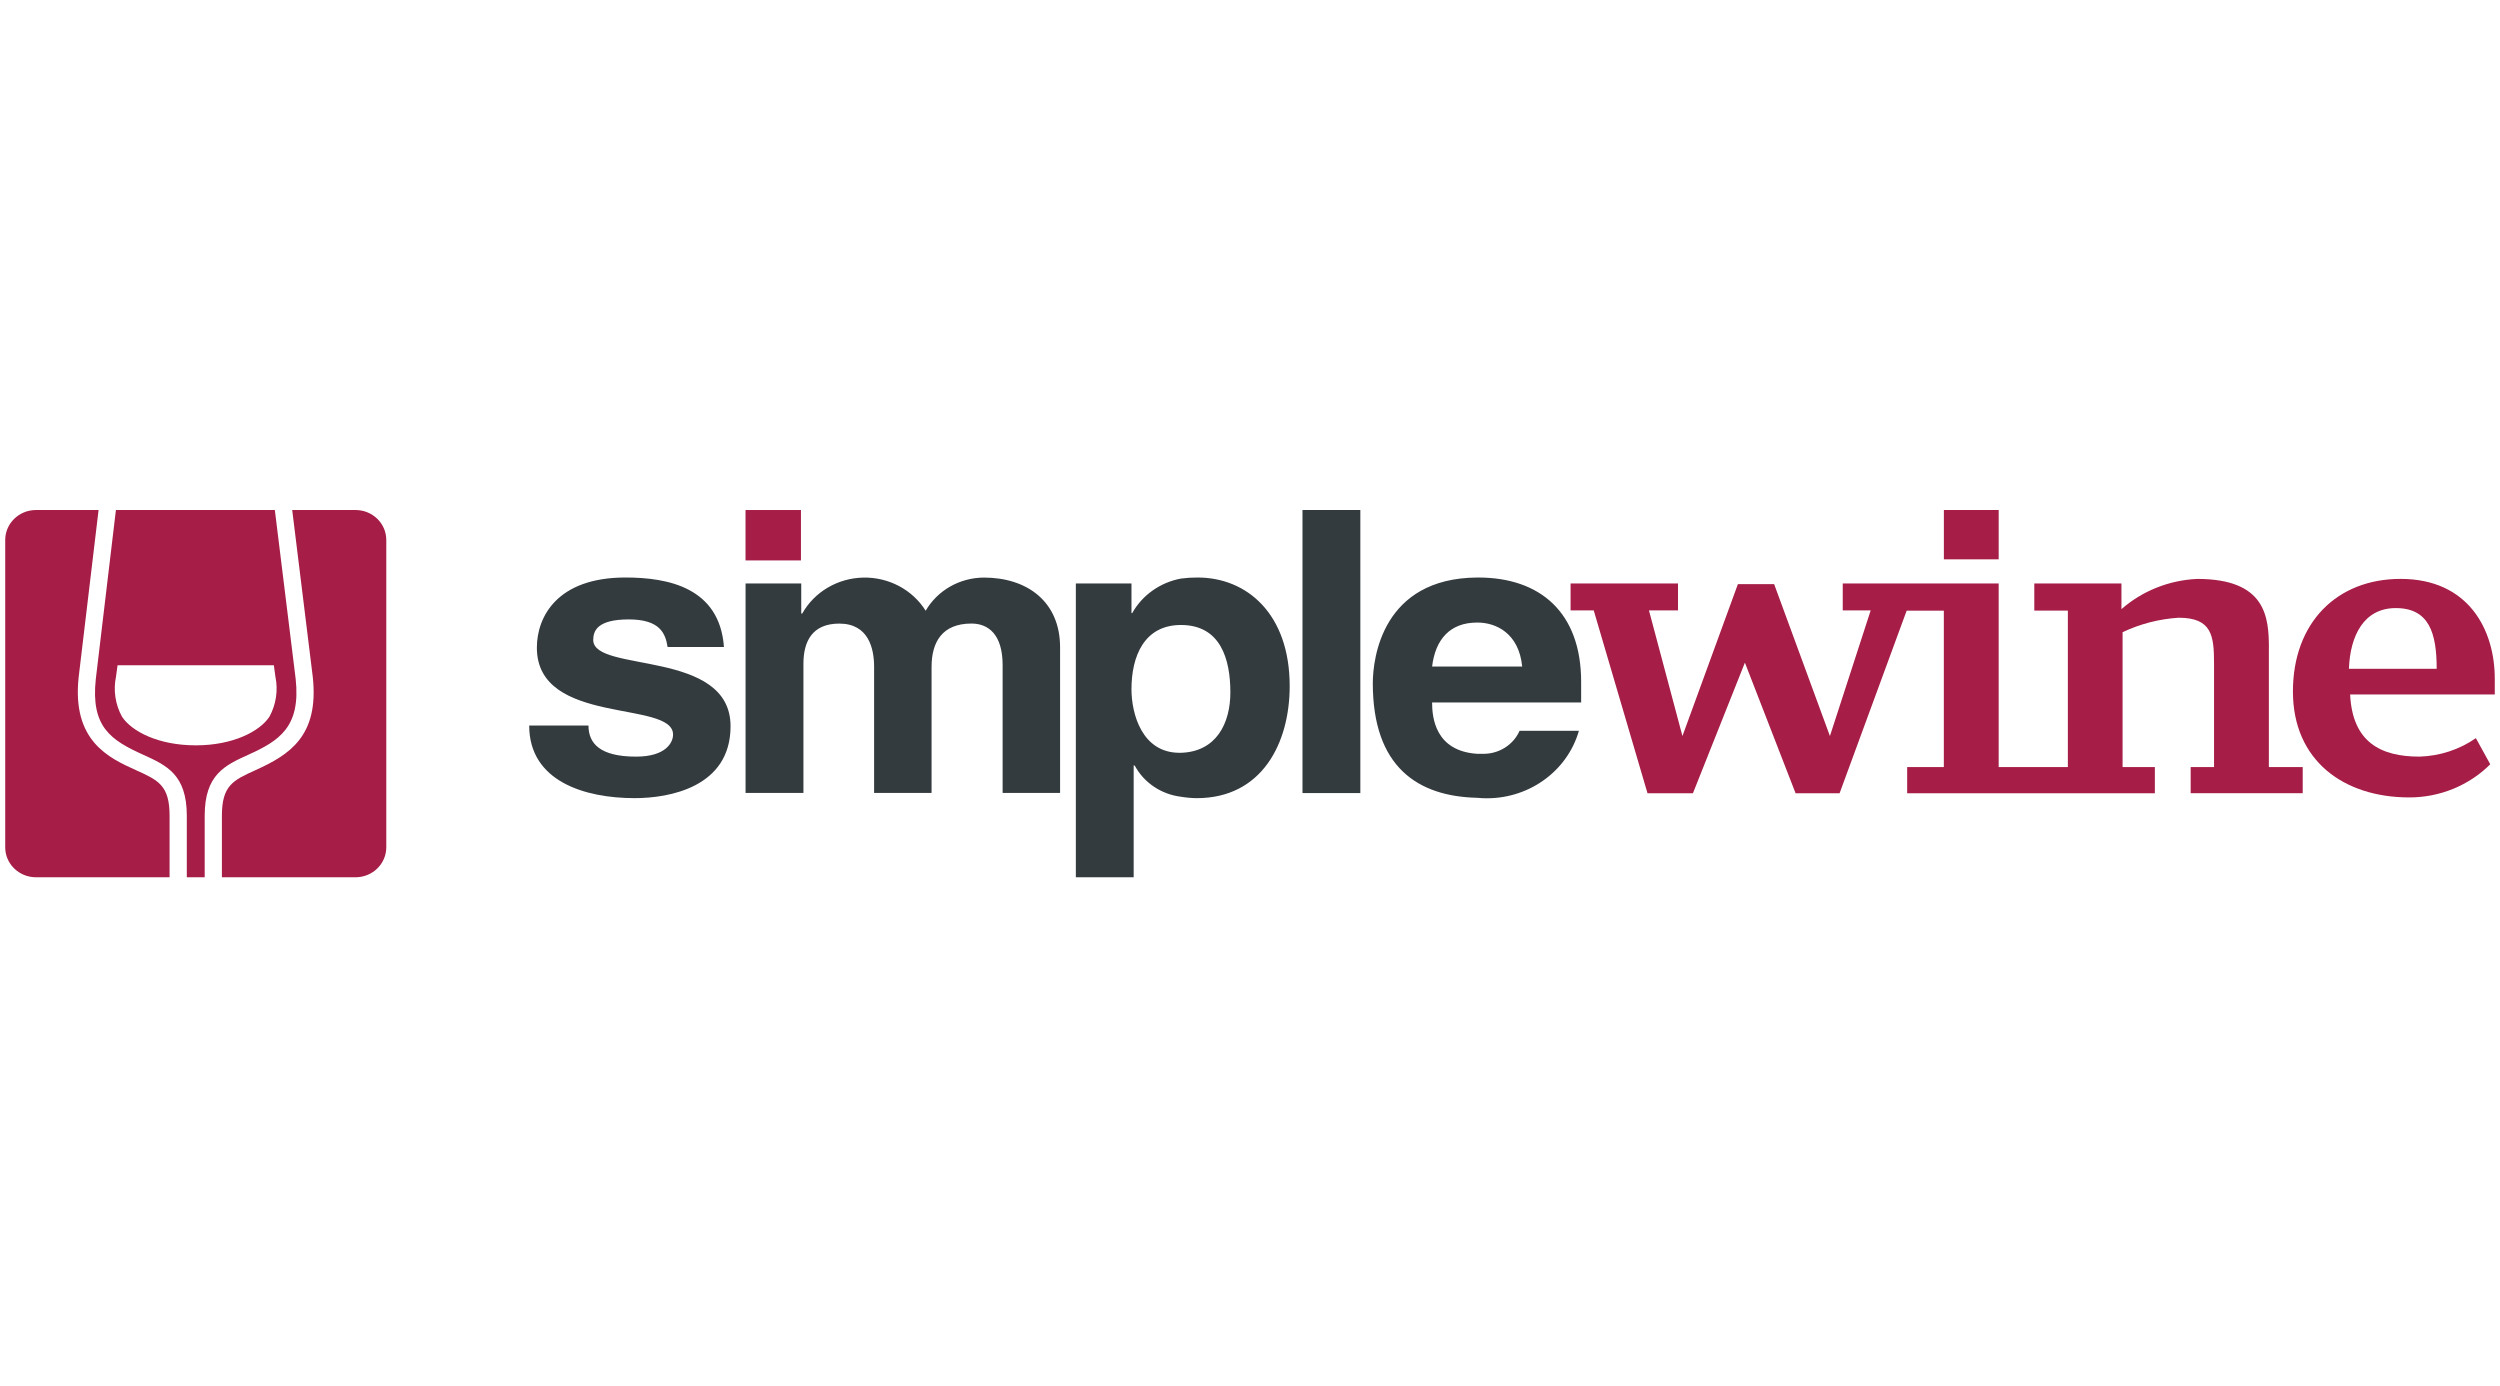 <?xml version="1.0" encoding="UTF-8"?> <svg xmlns="http://www.w3.org/2000/svg" viewBox="0 0 4915.55 2725.95"> <defs> <style>.d{fill:#fff;}.e{fill:#343b3f;}.e,.f{fill-rule:evenodd;}.f{fill:#a61d47;}</style> </defs> <g id="a"></g> <g id="b"> <g id="c"> <rect class="d" width="4915.55" height="2725.95"></rect> <g> <path class="f" d="M333.42,1604c0-59.77-22.09-69.8-66.12-89.73-53.27-24.07-126.22-57.24-112.63-182.93l39.14-328.53H70.26c-33.23,.26-60.02,26.6-60,58.97v604.15c-.03,32.38,26.78,58.72,60.02,58.97H333.42v-120.9Zm366.1-601.19h-124.98l40.47,328.39c12.55,116.25-46.08,152.89-112.55,183.05-44.06,19.95-66.15,29.97-66.15,89.73v120.93h263.2c33.25-.25,60.06-26.6,60.02-59v-604.13c.03-32.38-26.78-58.72-60.02-58.97Zm-159.13,0l40.97,332.16c10.21,94.52-32.17,121.41-93.1,149.01h-.03c-46.02,20.9-85.76,38.94-85.76,120.01v120.9h-35.16v-120.93c0-81.09-39.76-99.12-85.84-120.01-62.91-28.5-103.34-54.28-93.08-148.85l39.54-332.31h312.48Zm-155.45,462.69h-.22c-73.17,0-125.7-27.34-144.78-56.2-13.26-24.15-17.45-52.04-11.84-78.87l3.06-22.36h307.31l3.04,22.34c5.58,26.83,1.42,54.71-11.79,78.87-19.13,28.88-71.63,56.23-144.8,56.23Z"></path> <path class="f" d="M3929.85,1002.81h-107.77v96.98h107.77v-96.98Zm531.31,272.18c0-61.5-5.54-136.72-141.05-136.72-55.27,2.55-107.92,23.57-148.87,59.45v-50.5h-171.35v53.41h65.98v307.64h-136.03v-361.05h-306.59v52.95h54.94l-80.15,247.05-109.7-298.73h-71.25l-109.04,298.73-65.83-247.05h57.11v-52.95h-211.24v52.95h45.52l105.76,359.55h89.3l102.18-256.8,99.68,256.8h86.5l131.87-358.98h73.11v307.52h-72.09v51.44h487.02v-51.44h-63.48v-265.22c34.45-16.33,71.85-26,110.12-28.45,65.74,0,69.71,35.46,69.71,90.58v203.1h-45.94v51.37h220.27v-51.37h-66.55v-233.48l.09,.19Zm444.12,59.67c0-96.5-51.63-196.44-185.22-196.44-125.22,0-211.66,86.1-211.66,221.44s99.26,208.25,228.9,208.25c59.99,0,117.43-23.53,159.07-65.18l-28.25-51.37c-32.4,22.51-71.1,35.17-111.02,36.32-75.79,0-131.75-28.11-136.24-122.18h284.42v-30.85Zm-194.76-139.03c-61.86,0-89.54,52.93-92.04,119.39h172.58c0-69.97-14.62-119.39-80.54-119.39Z"></path> <path class="e" d="M3108.88,1381.24v-40.46c0-136.67-80.63-205.25-202.32-205.25h-2.15c-186.47,1.35-205.17,158.6-205.17,208.01,0,164.71,88.54,222.4,205.17,225.12,3.57,0,6.47,.72,9.99,.72,87.74,4.16,166.73-50.91,190.08-132.53h-116.63c-12.43,28.27-41.61,46.26-73.45,45.3h-9.99c-82.09-5.46-88.59-70.67-88.59-100.93h293.05Zm-204.48-157.16h.72c35.97,0,81.35,20.6,87.84,86.53h-177.15c6.5-53.6,35.27-86.53,88.59-86.53Zm-229.66-221.27h-113.77v556.54h113.77V1002.81Zm-319.68,132.72c-11.06-.09-22.11,.6-33.07,2.05-40.9,7.65-76.08,32.59-95.83,67.95h-1.42v-58.3h-109.39v577.68h113.71v-220.05l2.2,.63c18.03,33.47,51.93,56.29,90.74,61.09,10.23,1.73,20.59,2.66,30.97,2.79,128.1,0,182.85-107.74,182.85-220.38,0-142.79-84.92-213.45-180.75-213.45Zm-33.07,344.61h-2.95c-73.4,0-94.31-76.23-94.31-124.94,0-65.23,25.23-126.34,97.26-126.34,77.72,0,97.18,66.6,97.18,132.55,.02,60.39-27.32,116.62-97.16,118.73h-.02Zm-856.04-332.91v411.86h113.79v-254.03c0-43.93,17.31-78.93,70.56-78.93,57.64,0,68.38,49.44,68.38,84.49v248.47h113.01v-247.92c0-48.77,20.9-85.14,78.47-85.14,32.47,0,61.22,20.6,61.22,81.65v251.41h112.99v-286.26c0-89.95-64.76-137.2-149.85-137.2-47.56,.25-91.3,25.18-114.44,65.23-25.88-41.44-72.82-66.32-122.99-65.19-50.17,1.13-95.86,28.1-119.7,70.65h-1.97v-59.09h-109.47Zm-42.47,124.87c-8.64-116.64-109.42-136.6-193.71-136.6-134.54,0-174.16,77.55-174.16,137.97,0,154.46,267.79,102.3,267.79,170.9,0,15.14-13.64,43.33-72.7,43.33-71.26,0-93.61-26.12-93.61-61.11h-116.56c0,109.76,109.37,142.73,207.3,142.73,67.68,0,188.62-21.28,188.62-141.41,0-152.34-270.01-104.34-270.01-169.57,0-17.84,7.94-40.44,69.93-40.44s72.03,28.11,76.3,54.21h110.82Z"></path> <path class="f" d="M1574.85,1002.81h-108.99v99.1h108.99v-99.1Z"></path> </g> </g> </g> </svg> 